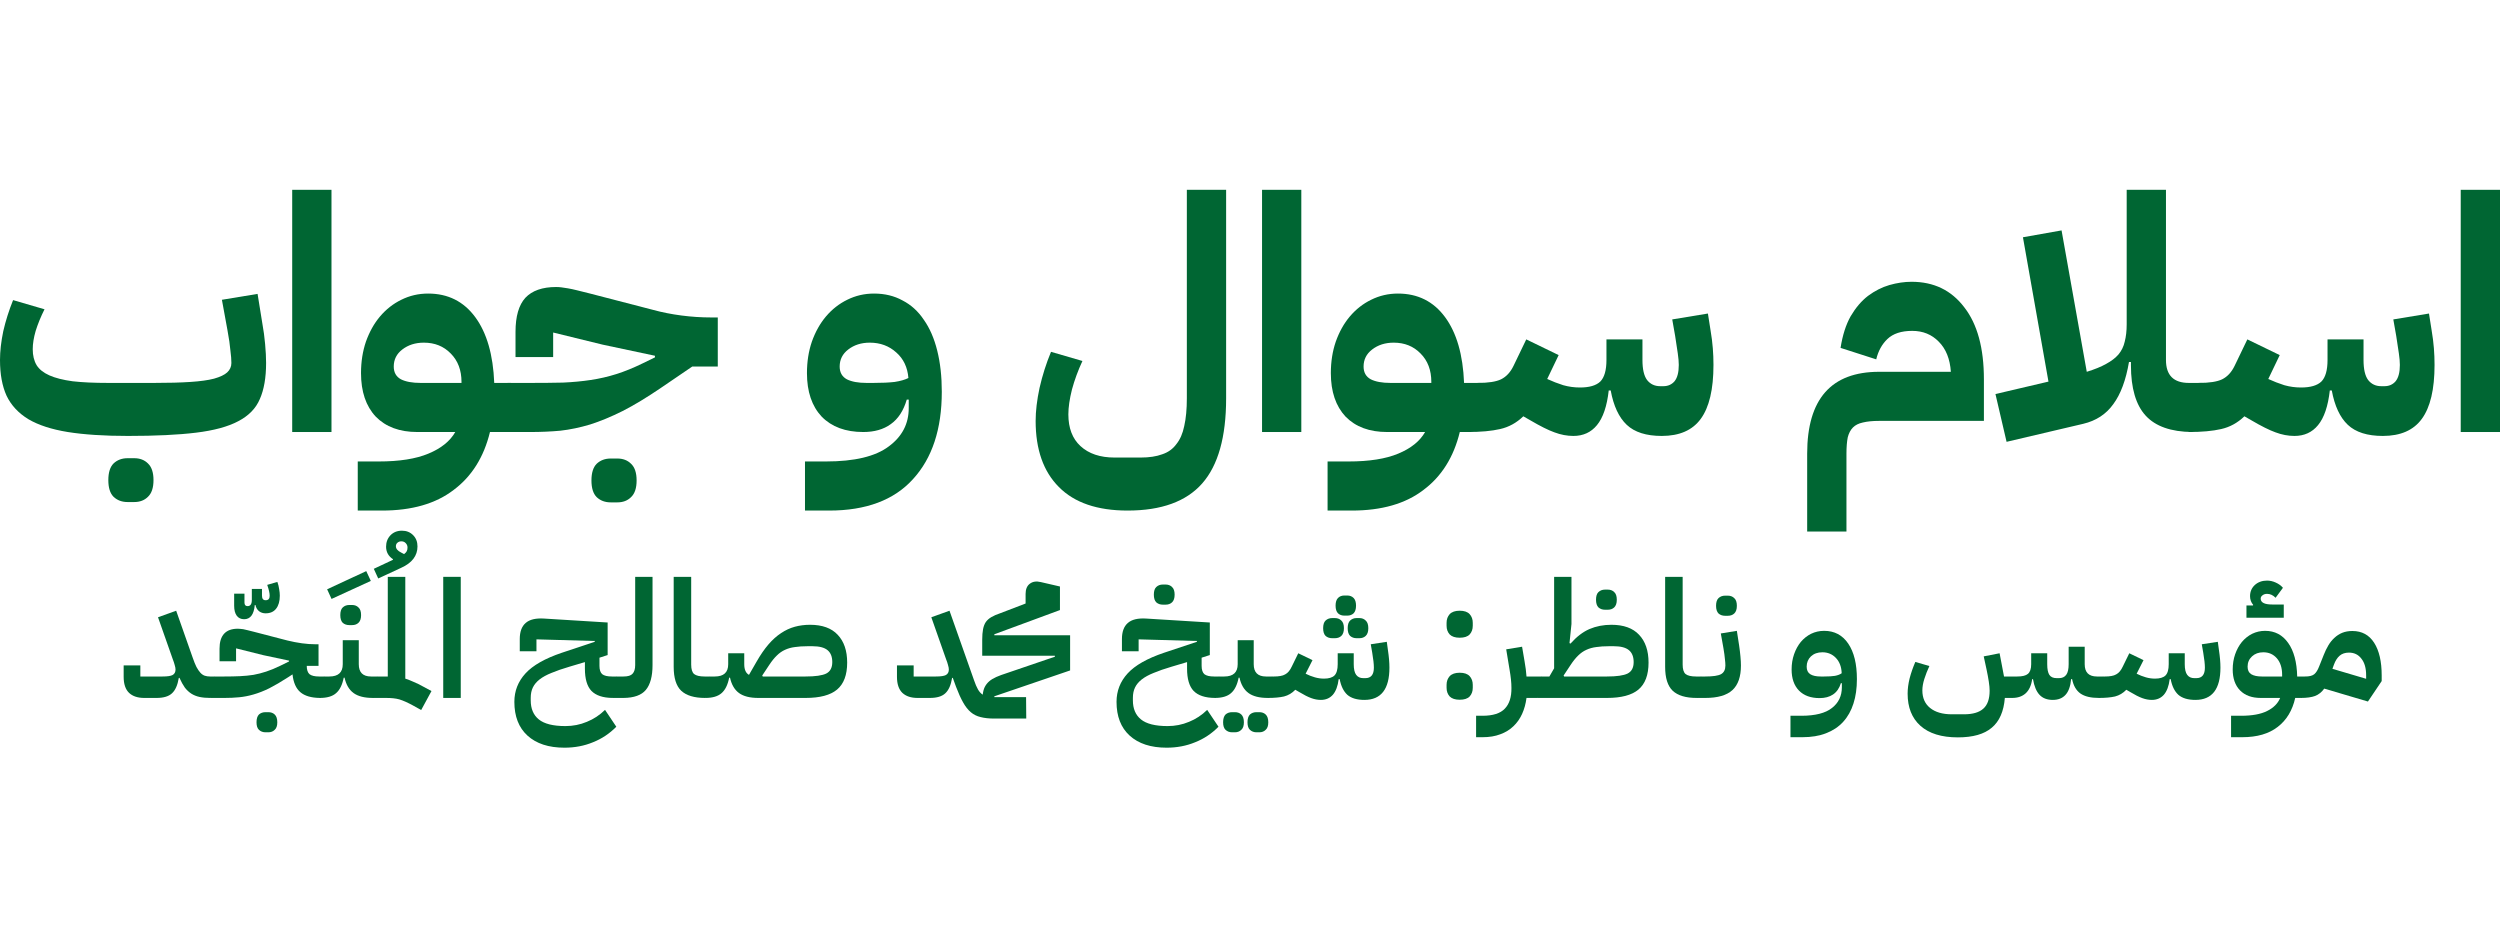 <svg width="160" height="60" viewBox="0 0 160 60" fill="none" xmlns="http://www.w3.org/2000/svg">
<path d="M8.19 27.9C6.668 27.9 5.383 27.816 4.336 27.649C3.303 27.481 2.465 27.209 1.822 26.832C1.18 26.441 0.712 25.938 0.419 25.324C0.14 24.709 0 23.948 0 23.041C0 22.482 0.07 21.867 0.209 21.197C0.363 20.527 0.573 19.864 0.838 19.207L2.849 19.794C2.611 20.268 2.423 20.729 2.283 21.176C2.158 21.609 2.095 22 2.095 22.349C2.095 22.754 2.178 23.096 2.346 23.376C2.514 23.641 2.786 23.857 3.163 24.025C3.54 24.192 4.036 24.318 4.65 24.402C5.265 24.472 6.026 24.507 6.933 24.507H9.866C10.787 24.507 11.563 24.486 12.191 24.444C12.819 24.402 13.322 24.332 13.699 24.234C14.09 24.123 14.369 23.99 14.537 23.836C14.719 23.669 14.809 23.466 14.809 23.229C14.809 23.02 14.788 22.754 14.746 22.433C14.719 22.098 14.656 21.665 14.558 21.134L14.202 19.186L16.485 18.809L16.799 20.757C16.869 21.134 16.925 21.553 16.967 22.014C17.009 22.475 17.03 22.88 17.03 23.229C17.03 24.165 16.897 24.933 16.632 25.533C16.38 26.134 15.919 26.608 15.249 26.957C14.593 27.307 13.692 27.551 12.547 27.691C11.416 27.83 9.964 27.9 8.19 27.9ZM8.169 32.131C7.806 32.131 7.506 32.02 7.269 31.796C7.045 31.573 6.933 31.217 6.933 30.728C6.933 30.239 7.045 29.883 7.269 29.66C7.506 29.436 7.806 29.325 8.169 29.325H8.588C8.951 29.325 9.244 29.436 9.468 29.66C9.705 29.883 9.824 30.239 9.824 30.728C9.824 31.217 9.705 31.573 9.468 31.796C9.244 32.02 8.951 32.131 8.588 32.131H8.169Z" fill="#006633"/>
<path d="M18.701 12.148H21.215V27.649H18.701V12.148Z" fill="#006633"/>
<path d="M22.896 29.534H24.236C25.563 29.534 26.624 29.366 27.42 29.031C28.23 28.696 28.803 28.235 29.138 27.649H26.708C25.577 27.649 24.69 27.321 24.048 26.664C23.419 25.994 23.105 25.065 23.105 23.878C23.105 23.152 23.21 22.482 23.419 21.867C23.643 21.239 23.943 20.701 24.32 20.255C24.711 19.794 25.165 19.438 25.682 19.186C26.212 18.921 26.785 18.788 27.399 18.788C28.67 18.788 29.675 19.291 30.416 20.297C31.156 21.302 31.561 22.705 31.631 24.507H32.699V27.02L32.07 27.649H31.358C30.967 29.255 30.192 30.491 29.033 31.356C27.888 32.236 26.359 32.676 24.446 32.676H22.896V29.534ZM25.2 23.459C25.2 23.836 25.354 24.109 25.661 24.276C25.968 24.43 26.387 24.507 26.918 24.507H29.536V24.444C29.536 23.69 29.305 23.082 28.845 22.622C28.398 22.161 27.825 21.93 27.127 21.93C26.582 21.93 26.122 22.077 25.744 22.37C25.381 22.649 25.2 23.012 25.2 23.459Z" fill="#006633"/>
<path d="M31.862 25.135L32.49 24.507H33.936C34.718 24.507 35.416 24.5 36.03 24.486C36.659 24.458 37.252 24.402 37.811 24.318C38.369 24.234 38.914 24.109 39.445 23.941C39.975 23.774 40.541 23.543 41.141 23.25L41.916 22.873V22.768L38.565 22.056L35.402 21.281V22.852H32.993V21.239C32.993 20.248 33.203 19.521 33.621 19.061C34.054 18.6 34.711 18.369 35.59 18.369C35.702 18.369 35.814 18.376 35.925 18.39C36.051 18.404 36.191 18.425 36.344 18.453C36.512 18.481 36.708 18.523 36.931 18.579C37.154 18.635 37.434 18.704 37.769 18.788L41.812 19.836C42.37 19.989 42.971 20.108 43.613 20.192C44.255 20.276 44.891 20.317 45.519 20.317H45.938V23.459H44.304L42.335 24.8C41.414 25.428 40.583 25.931 39.843 26.308C39.116 26.671 38.425 26.957 37.769 27.167C37.112 27.363 36.477 27.495 35.863 27.565C35.248 27.621 34.606 27.649 33.936 27.649H31.862V25.135ZM39.089 32.152C38.725 32.152 38.425 32.041 38.188 31.817C37.964 31.594 37.853 31.238 37.853 30.749C37.853 30.26 37.964 29.904 38.188 29.681C38.425 29.457 38.725 29.345 39.089 29.345H39.507C39.87 29.345 40.164 29.457 40.387 29.681C40.625 29.904 40.743 30.26 40.743 30.749C40.743 31.238 40.625 31.594 40.387 31.817C40.164 32.041 39.87 32.152 39.507 32.152H39.089Z" fill="#006633"/>
<path d="M51.519 29.534H52.86C54.689 29.534 56.03 29.213 56.881 28.57C57.733 27.942 58.159 27.125 58.159 26.12V25.575H58.033C57.824 26.287 57.482 26.811 57.007 27.146C56.546 27.481 55.96 27.649 55.248 27.649C54.116 27.649 53.23 27.321 52.587 26.664C51.959 25.994 51.645 25.065 51.645 23.878C51.645 23.152 51.749 22.482 51.959 21.867C52.182 21.239 52.483 20.701 52.86 20.255C53.251 19.794 53.705 19.438 54.221 19.186C54.752 18.921 55.324 18.788 55.939 18.788C56.623 18.788 57.23 18.935 57.761 19.228C58.306 19.508 58.76 19.919 59.123 20.464C59.5 20.995 59.786 21.651 59.981 22.433C60.177 23.215 60.275 24.095 60.275 25.072C60.275 27.46 59.66 29.325 58.431 30.665C57.217 32.006 55.429 32.676 53.069 32.676H51.519V29.534ZM55.897 24.507C56.441 24.507 56.895 24.486 57.258 24.444C57.621 24.388 57.915 24.304 58.138 24.192C58.082 23.508 57.824 22.964 57.363 22.559C56.902 22.14 56.337 21.93 55.666 21.93C55.122 21.93 54.661 22.077 54.284 22.37C53.921 22.649 53.739 23.012 53.739 23.459C53.739 23.836 53.893 24.109 54.2 24.276C54.507 24.43 54.926 24.507 55.457 24.507H55.897Z" fill="#006633"/>
<path d="M72.167 32.676C70.226 32.676 68.759 32.173 67.768 31.168C66.776 30.176 66.281 28.766 66.281 26.937C66.281 26.308 66.365 25.603 66.532 24.821C66.714 24.025 66.958 23.257 67.265 22.517L69.276 23.103C68.997 23.704 68.773 24.311 68.606 24.926C68.452 25.54 68.375 26.071 68.375 26.518C68.375 27.397 68.634 28.075 69.15 28.549C69.681 29.038 70.407 29.283 71.329 29.283H73.005C73.549 29.283 74.01 29.213 74.387 29.073C74.764 28.947 75.064 28.731 75.288 28.424C75.525 28.131 75.693 27.747 75.79 27.272C75.902 26.783 75.958 26.189 75.958 25.491V12.148H78.472V25.491C78.472 27.963 77.962 29.778 76.943 30.937C75.923 32.096 74.331 32.676 72.167 32.676Z" fill="#006633"/>
<path d="M80.771 12.148H83.284V27.649H80.771V12.148Z" fill="#006633"/>
<path d="M84.965 29.534H86.306C87.632 29.534 88.694 29.366 89.49 29.031C90.299 28.696 90.872 28.235 91.207 27.649H88.777C87.646 27.649 86.759 27.321 86.117 26.664C85.489 25.994 85.174 25.065 85.174 23.878C85.174 23.152 85.279 22.482 85.489 21.867C85.712 21.239 86.012 20.701 86.389 20.255C86.78 19.794 87.234 19.438 87.751 19.186C88.282 18.921 88.854 18.788 89.469 18.788C90.739 18.788 91.745 19.291 92.485 20.297C93.225 21.302 93.63 22.705 93.7 24.507H94.768V27.02L94.14 27.649H93.427C93.037 29.255 92.261 30.491 91.102 31.356C89.957 32.236 88.428 32.676 86.515 32.676H84.965V29.534ZM87.269 23.459C87.269 23.836 87.423 24.109 87.73 24.276C88.037 24.43 88.456 24.507 88.987 24.507H91.605V24.444C91.605 23.69 91.375 23.082 90.914 22.622C90.467 22.161 89.894 21.93 89.196 21.93C88.652 21.93 88.191 22.077 87.814 22.37C87.451 22.649 87.269 23.012 87.269 23.459Z" fill="#006633"/>
<path d="M93.931 25.135L94.56 24.507H94.581C95.251 24.507 95.747 24.43 96.068 24.276C96.403 24.109 96.668 23.823 96.864 23.418L97.681 21.721L99.754 22.726L99.021 24.255C99.356 24.409 99.698 24.542 100.048 24.653C100.397 24.751 100.753 24.8 101.116 24.8C101.716 24.8 102.149 24.674 102.415 24.423C102.68 24.158 102.813 23.697 102.813 23.041V21.721H105.117V23.041C105.117 23.627 105.214 24.053 105.41 24.318C105.619 24.584 105.899 24.716 106.248 24.716H106.457C106.751 24.716 106.988 24.611 107.17 24.402C107.351 24.179 107.442 23.829 107.442 23.355C107.442 23.159 107.421 22.915 107.379 22.622C107.337 22.314 107.281 21.944 107.211 21.511L107.023 20.443L109.306 20.066L109.474 21.134C109.543 21.539 109.592 21.923 109.62 22.286C109.648 22.636 109.662 22.992 109.662 23.355C109.662 24.919 109.39 26.071 108.845 26.811C108.315 27.537 107.484 27.9 106.353 27.9C105.361 27.9 104.614 27.663 104.111 27.188C103.609 26.713 103.266 25.98 103.085 24.988H102.959C102.847 25.994 102.596 26.734 102.205 27.209C101.828 27.67 101.325 27.9 100.697 27.9C100.292 27.9 99.887 27.823 99.482 27.67C99.091 27.53 98.574 27.272 97.932 26.895L97.492 26.643C97.059 27.062 96.564 27.334 96.005 27.46C95.46 27.586 94.769 27.649 93.931 27.649V25.135Z" fill="#006633"/>
<path d="M115.659 29.031C115.659 25.54 117.195 23.795 120.268 23.795H124.855C124.799 22.971 124.541 22.328 124.08 21.867C123.633 21.407 123.067 21.176 122.383 21.176C121.685 21.176 121.154 21.351 120.791 21.7C120.442 22.035 120.205 22.468 120.079 22.999L117.796 22.265C117.922 21.456 118.138 20.778 118.445 20.234C118.766 19.689 119.136 19.256 119.555 18.935C119.988 18.614 120.442 18.383 120.917 18.244C121.406 18.104 121.88 18.034 122.341 18.034C123.766 18.034 124.89 18.579 125.714 19.668C126.552 20.743 126.97 22.279 126.97 24.276V26.937H120.268C119.849 26.937 119.5 26.971 119.22 27.041C118.955 27.097 118.745 27.202 118.592 27.355C118.438 27.509 118.326 27.719 118.257 27.984C118.201 28.263 118.173 28.612 118.173 29.031V34.017H115.659V29.031Z" fill="#006633"/>
<path d="M127.709 25.219L131.102 24.423L129.468 15.185L131.94 14.746L133.553 23.795C134.055 23.641 134.467 23.473 134.789 23.292C135.124 23.11 135.389 22.908 135.584 22.684C135.78 22.447 135.913 22.175 135.982 21.867C136.066 21.546 136.108 21.176 136.108 20.757V12.148H138.622V23.041C138.622 24.018 139.111 24.507 140.088 24.507H140.926V27.02L140.297 27.649C138.943 27.635 137.951 27.286 137.323 26.601C136.695 25.917 136.38 24.842 136.38 23.376V23.166H136.255C136.059 24.325 135.724 25.226 135.249 25.868C134.789 26.511 134.146 26.93 133.322 27.125L128.421 28.277L127.709 25.219Z" fill="#006633"/>
<path d="M140.08 25.135L140.709 24.507H140.73C141.4 24.507 141.896 24.43 142.217 24.276C142.552 24.109 142.817 23.823 143.013 23.418L143.83 21.721L145.903 22.726L145.17 24.255C145.505 24.409 145.848 24.542 146.197 24.653C146.546 24.751 146.902 24.8 147.265 24.8C147.865 24.8 148.298 24.674 148.564 24.423C148.829 24.158 148.962 23.697 148.962 23.041V21.721H151.266V23.041C151.266 23.627 151.363 24.053 151.559 24.318C151.768 24.584 152.048 24.716 152.397 24.716H152.606C152.9 24.716 153.137 24.611 153.318 24.402C153.5 24.179 153.591 23.829 153.591 23.355C153.591 23.159 153.57 22.915 153.528 22.622C153.486 22.314 153.43 21.944 153.36 21.511L153.172 20.443L155.455 20.066L155.623 21.134C155.692 21.539 155.741 21.923 155.769 22.286C155.797 22.636 155.811 22.992 155.811 23.355C155.811 24.919 155.539 26.071 154.994 26.811C154.464 27.537 153.633 27.9 152.502 27.9C151.51 27.9 150.763 27.663 150.26 27.188C149.758 26.713 149.415 25.98 149.234 24.988H149.108C148.996 25.994 148.745 26.734 148.354 27.209C147.977 27.67 147.474 27.9 146.846 27.9C146.441 27.9 146.036 27.823 145.631 27.67C145.24 27.53 144.723 27.272 144.081 26.895L143.641 26.643C143.208 27.062 142.712 27.334 142.154 27.46C141.609 27.586 140.918 27.649 140.08 27.649V25.135Z" fill="#006633"/>
<path d="M157.486 12.148H160V27.649H157.486V12.148Z" fill="#006633"/>
<path d="M9.233 44.668C8.814 44.668 8.49 44.56 8.259 44.343C8.029 44.12 7.914 43.778 7.914 43.317V42.584H8.982V43.296H10.406C10.713 43.296 10.926 43.264 11.045 43.202C11.171 43.132 11.234 43.013 11.234 42.846C11.234 42.769 11.216 42.675 11.181 42.563C11.153 42.451 11.111 42.325 11.056 42.186L10.113 39.505L11.275 39.086L12.333 42.092C12.417 42.336 12.497 42.535 12.574 42.688C12.658 42.842 12.742 42.964 12.825 43.055C12.909 43.146 13 43.209 13.098 43.244C13.203 43.279 13.318 43.296 13.443 43.296H13.747V44.385L13.464 44.668C13.199 44.668 12.969 44.647 12.773 44.605C12.578 44.563 12.403 44.493 12.249 44.396C12.096 44.298 11.956 44.169 11.831 44.008C11.712 43.84 11.597 43.631 11.485 43.38L11.443 43.39C11.366 43.851 11.22 44.179 11.003 44.375C10.794 44.57 10.466 44.668 10.019 44.668H9.233Z" fill="#006633"/>
<path d="M15.625 39.63C15.423 39.63 15.266 39.557 15.154 39.41C15.042 39.257 14.986 39.044 14.986 38.771V37.996H15.646V38.562C15.646 38.716 15.712 38.792 15.845 38.792C16.027 38.792 16.117 38.66 16.117 38.394V37.693H16.767V38.122C16.767 38.318 16.844 38.415 16.997 38.415C17.172 38.415 17.259 38.321 17.259 38.133C17.259 38.042 17.245 37.937 17.217 37.818C17.189 37.7 17.151 37.571 17.102 37.431L17.751 37.242C17.807 37.396 17.846 37.55 17.866 37.703C17.894 37.857 17.908 37.996 17.908 38.122C17.908 38.478 17.828 38.758 17.668 38.96C17.514 39.156 17.29 39.253 16.997 39.253C16.837 39.253 16.697 39.208 16.578 39.117C16.459 39.019 16.383 38.887 16.348 38.719H16.306C16.25 39.327 16.023 39.63 15.625 39.63Z" fill="#006633"/>
<path d="M13.463 43.579L13.747 43.296H14.364C14.727 43.296 15.059 43.289 15.359 43.275C15.659 43.261 15.946 43.233 16.218 43.191C16.49 43.142 16.763 43.072 17.035 42.982C17.314 42.891 17.618 42.765 17.946 42.605L18.501 42.332V42.28L16.867 41.934L15.108 41.495V42.322H14.05V41.516C14.05 40.664 14.441 40.238 15.223 40.238C15.272 40.238 15.324 40.241 15.38 40.248C15.436 40.248 15.499 40.255 15.569 40.269C15.645 40.283 15.736 40.304 15.841 40.332C15.946 40.353 16.071 40.384 16.218 40.426L18.396 40.992C18.711 41.069 19.018 41.128 19.318 41.17C19.625 41.212 19.915 41.233 20.187 41.233H20.386V42.615H19.632C19.632 42.867 19.692 43.045 19.81 43.149C19.936 43.247 20.142 43.296 20.428 43.296H20.753V44.385L20.47 44.668C19.919 44.661 19.503 44.539 19.224 44.301C18.945 44.064 18.777 43.683 18.721 43.16L18.449 43.338C17.995 43.631 17.59 43.868 17.234 44.05C16.878 44.225 16.539 44.357 16.218 44.448C15.904 44.539 15.597 44.598 15.296 44.626C15.003 44.654 14.692 44.668 14.364 44.668H13.464L13.463 43.579ZM16.993 46.867C16.825 46.867 16.686 46.815 16.574 46.71C16.469 46.612 16.417 46.452 16.417 46.228C16.417 45.998 16.469 45.831 16.574 45.726C16.686 45.628 16.825 45.579 16.993 45.579H17.171C17.339 45.579 17.475 45.628 17.579 45.726C17.691 45.831 17.747 45.998 17.747 46.228C17.747 46.452 17.691 46.612 17.579 46.71C17.475 46.815 17.339 46.867 17.171 46.867H16.993Z" fill="#006633"/>
<path d="M23.733 37.179L21.219 38.332L20.936 37.714L23.44 36.551L23.733 37.179Z" fill="#006633"/>
<path d="M20.47 43.579L20.753 43.296H21.077C21.65 43.296 21.936 43.034 21.936 42.51V40.971H22.962V42.51C22.962 43.034 23.224 43.296 23.748 43.296H24.146V44.385L23.863 44.668C23.325 44.668 22.913 44.563 22.627 44.354C22.341 44.144 22.149 43.816 22.051 43.369H21.999C21.908 43.83 21.744 44.162 21.506 44.364C21.276 44.567 20.931 44.668 20.47 44.668L20.47 43.579ZM22.355 40.007C22.187 40.007 22.048 39.958 21.936 39.861C21.831 39.756 21.779 39.592 21.779 39.368C21.779 39.138 21.831 38.974 21.936 38.876C22.048 38.771 22.187 38.719 22.355 38.719H22.533C22.7 38.719 22.837 38.771 22.941 38.876C23.053 38.974 23.109 39.138 23.109 39.368C23.109 39.592 23.053 39.756 22.941 39.861C22.837 39.958 22.7 40.007 22.533 40.007H22.355Z" fill="#006633"/>
<path d="M23.923 36.404L25.148 35.828V35.786C25.009 35.696 24.901 35.584 24.824 35.451C24.747 35.312 24.709 35.158 24.709 34.991C24.709 34.697 24.803 34.453 24.991 34.257C25.18 34.062 25.424 33.964 25.724 33.964C26.011 33.964 26.248 34.058 26.437 34.247C26.625 34.435 26.719 34.676 26.719 34.97C26.719 35.57 26.37 36.027 25.672 36.342L24.206 37.022L23.923 36.404ZM25.337 34.959C25.337 35.12 25.452 35.256 25.683 35.368L25.861 35.462C25.937 35.406 25.993 35.347 26.028 35.284C26.063 35.221 26.081 35.141 26.081 35.043C26.081 34.931 26.042 34.837 25.965 34.76C25.895 34.683 25.801 34.645 25.683 34.645C25.585 34.645 25.501 34.676 25.431 34.739C25.368 34.795 25.337 34.868 25.337 34.959Z" fill="#006633"/>
<path d="M26.431 45.15C26.264 45.059 26.11 44.982 25.97 44.919C25.831 44.856 25.695 44.804 25.562 44.762C25.436 44.727 25.304 44.703 25.164 44.689C25.031 44.675 24.881 44.668 24.714 44.668H23.865V43.579L24.148 43.296H24.818V36.918H25.939V43.432C26.113 43.488 26.292 43.558 26.473 43.642C26.662 43.718 26.868 43.82 27.091 43.945L27.615 44.228L26.955 45.443L26.431 45.15Z" fill="#006633"/>
<path d="M28.367 36.918H29.488V44.668H28.367V36.918Z" fill="#006633"/>
<path d="M36.124 47.852C35.112 47.852 34.323 47.593 33.757 47.077C33.199 46.567 32.919 45.848 32.919 44.919C32.919 44.221 33.157 43.614 33.632 43.097C34.106 42.58 34.882 42.14 35.957 41.777L38.062 41.076V41.023L34.333 40.919V41.683H33.265V40.898C33.265 40.43 33.391 40.088 33.642 39.871C33.894 39.648 34.288 39.553 34.826 39.588L38.889 39.84V41.924L38.366 42.092V42.615C38.366 42.867 38.425 43.045 38.544 43.149C38.669 43.247 38.875 43.296 39.162 43.296H39.486V44.385L39.203 44.668C38.589 44.661 38.139 44.511 37.852 44.218C37.573 43.924 37.434 43.45 37.434 42.793V42.374L36.449 42.667C35.995 42.8 35.611 42.933 35.297 43.066C34.983 43.191 34.728 43.331 34.532 43.484C34.337 43.638 34.194 43.809 34.103 43.998C34.012 44.186 33.967 44.406 33.967 44.657V44.825C33.967 45.356 34.138 45.761 34.48 46.04C34.829 46.326 35.398 46.469 36.187 46.469C36.669 46.469 37.126 46.379 37.559 46.197C37.992 46.023 38.38 45.768 38.722 45.432L39.444 46.511C39.011 46.951 38.512 47.283 37.947 47.506C37.388 47.737 36.781 47.852 36.124 47.852Z" fill="#006633"/>
<path d="M39.207 43.579L39.489 43.296H39.908C40.188 43.296 40.38 43.237 40.484 43.118C40.596 42.999 40.652 42.814 40.652 42.563V36.918H41.762V42.563C41.762 43.282 41.619 43.813 41.333 44.155C41.053 44.49 40.579 44.661 39.908 44.668H39.207V43.579Z" fill="#006633"/>
<path d="M45.127 44.668C44.435 44.668 43.925 44.514 43.597 44.207C43.276 43.9 43.116 43.39 43.116 42.678V36.918H44.236V42.531C44.236 42.832 44.299 43.034 44.425 43.139C44.557 43.244 44.781 43.296 45.095 43.296H45.42V44.385L45.137 44.668H45.127Z" fill="#006633"/>
<path d="M47.632 42.51C47.632 42.853 47.733 43.08 47.935 43.191L48.417 42.353C48.668 41.913 48.923 41.543 49.181 41.243C49.44 40.943 49.709 40.702 49.988 40.52C50.267 40.332 50.56 40.196 50.868 40.112C51.175 40.028 51.5 39.986 51.842 39.986C52.624 39.986 53.214 40.199 53.612 40.625C54.017 41.051 54.219 41.645 54.219 42.406C54.219 43.195 54.003 43.771 53.57 44.134C53.144 44.49 52.474 44.668 51.559 44.668H48.532C47.995 44.668 47.583 44.563 47.296 44.354C47.01 44.144 46.818 43.816 46.72 43.369H46.668C46.577 43.83 46.413 44.162 46.176 44.364C45.945 44.567 45.6 44.668 45.139 44.668V43.579L45.422 43.296H45.746C46.319 43.296 46.605 43.034 46.605 42.51V41.809H47.632V42.51ZM51.559 43.296C52.18 43.296 52.62 43.233 52.879 43.107C53.137 42.975 53.266 42.73 53.266 42.374C53.266 42.032 53.165 41.777 52.962 41.61C52.76 41.442 52.439 41.358 51.999 41.358H51.685C51.377 41.358 51.109 41.376 50.878 41.411C50.648 41.439 50.435 41.498 50.239 41.589C50.051 41.673 49.876 41.795 49.716 41.955C49.555 42.109 49.395 42.308 49.234 42.552L48.783 43.233L48.815 43.296H51.559Z" fill="#006633"/>
<path d="M63.627 45.988C63.292 45.988 63.002 45.956 62.758 45.893C62.52 45.837 62.311 45.733 62.129 45.579C61.948 45.425 61.784 45.216 61.637 44.951C61.49 44.692 61.34 44.361 61.187 43.956L60.977 43.38L60.935 43.39C60.858 43.851 60.712 44.179 60.495 44.375C60.286 44.57 59.958 44.668 59.511 44.668H58.725C58.306 44.668 57.982 44.56 57.751 44.343C57.521 44.12 57.406 43.778 57.406 43.317V42.584H58.474V43.296H59.898C60.206 43.296 60.419 43.264 60.537 43.202C60.663 43.132 60.726 43.013 60.726 42.846C60.726 42.769 60.708 42.675 60.673 42.563C60.646 42.451 60.604 42.325 60.548 42.186L59.605 39.505L60.768 39.086L62.339 43.537C62.422 43.781 62.506 43.977 62.59 44.123C62.674 44.27 62.775 44.382 62.894 44.459C62.915 44.27 62.957 44.109 63.02 43.977C63.089 43.837 63.184 43.715 63.302 43.61C63.421 43.505 63.575 43.411 63.763 43.327C63.952 43.244 64.179 43.16 64.444 43.076L67.513 42.029V41.966H62.862V40.95C62.862 40.678 62.88 40.451 62.915 40.269C62.95 40.088 63.009 39.934 63.093 39.808C63.184 39.683 63.302 39.578 63.449 39.494C63.602 39.403 63.794 39.319 64.025 39.243L65.638 38.625V38.017C65.638 37.71 65.729 37.49 65.91 37.358C66.092 37.218 66.326 37.183 66.612 37.253L67.837 37.536V39.044L63.637 40.594V40.657H68.487V42.908L63.637 44.563V44.616H65.669L65.68 45.988H63.627Z" fill="#006633"/>
<path d="M74.663 47.852C73.651 47.852 72.862 47.593 72.296 47.077C71.737 46.567 71.458 45.848 71.458 44.919C71.458 44.221 71.696 43.614 72.17 43.097C72.645 42.58 73.42 42.14 74.495 41.777L76.601 41.076V41.023L72.872 40.919V41.683H71.804V40.898C71.804 40.43 71.93 40.088 72.181 39.871C72.432 39.648 72.827 39.553 73.364 39.588L77.428 39.84V41.924L76.904 42.092V42.615C76.904 42.867 76.964 43.045 77.082 43.149C77.208 43.247 77.414 43.296 77.7 43.296H78.025V44.385L77.742 44.668C77.128 44.661 76.677 44.511 76.391 44.218C76.112 43.924 75.972 43.45 75.972 42.793V42.374L74.988 42.667C74.534 42.8 74.15 42.933 73.836 43.066C73.521 43.191 73.267 43.331 73.071 43.484C72.876 43.638 72.732 43.809 72.642 43.998C72.551 44.186 72.505 44.406 72.505 44.657V44.825C72.505 45.356 72.677 45.761 73.019 46.04C73.368 46.326 73.937 46.469 74.726 46.469C75.208 46.469 75.665 46.379 76.098 46.197C76.531 46.023 76.918 45.768 77.26 45.432L77.983 46.511C77.55 46.951 77.051 47.283 76.485 47.506C75.927 47.737 75.319 47.852 74.663 47.852ZM74.422 38.698C74.254 38.698 74.115 38.649 74.003 38.551C73.898 38.447 73.846 38.283 73.846 38.059C73.846 37.829 73.898 37.665 74.003 37.567C74.115 37.462 74.254 37.41 74.422 37.41H74.6C74.768 37.41 74.904 37.462 75.009 37.567C75.12 37.665 75.176 37.829 75.176 38.059C75.176 38.283 75.12 38.447 75.009 38.551C74.904 38.649 74.768 38.698 74.6 38.698H74.422Z" fill="#006633"/>
<path d="M77.745 43.579L78.028 43.296H78.353C78.925 43.296 79.212 43.034 79.212 42.51V40.971H80.238V42.51C80.238 43.034 80.5 43.296 81.023 43.296H81.421V44.385L81.139 44.668C80.601 44.668 80.189 44.563 79.903 44.354C79.617 44.144 79.424 43.816 79.327 43.369H79.274C79.184 43.83 79.019 44.162 78.782 44.364C78.552 44.567 78.206 44.668 77.745 44.668V43.579ZM80.416 46.867C80.248 46.867 80.109 46.815 79.997 46.71C79.892 46.612 79.84 46.452 79.84 46.228C79.84 45.998 79.892 45.831 79.997 45.726C80.109 45.628 80.248 45.579 80.416 45.579H80.594C80.762 45.579 80.898 45.628 81.002 45.726C81.114 45.831 81.17 45.998 81.17 46.228C81.17 46.452 81.114 46.612 81.002 46.71C80.898 46.815 80.762 46.867 80.594 46.867H80.416ZM78.856 46.867C78.688 46.867 78.548 46.815 78.436 46.71C78.332 46.612 78.279 46.452 78.279 46.228C78.279 45.998 78.332 45.831 78.436 45.726C78.548 45.628 78.688 45.579 78.856 45.579H79.034C79.201 45.579 79.337 45.628 79.442 45.726C79.554 45.831 79.609 45.998 79.609 46.228C79.609 46.452 79.554 46.612 79.442 46.71C79.337 46.815 79.201 46.867 79.034 46.867H78.856Z" fill="#006633"/>
<path d="M81.141 43.579L81.424 43.296H81.539C81.692 43.296 81.829 43.285 81.947 43.264C82.066 43.244 82.167 43.209 82.251 43.16C82.342 43.111 82.419 43.048 82.481 42.971C82.551 42.888 82.614 42.786 82.67 42.667L83.089 41.809L84 42.249L83.56 43.118C83.756 43.216 83.951 43.292 84.147 43.348C84.342 43.404 84.538 43.432 84.733 43.432C85.04 43.432 85.264 43.366 85.404 43.233C85.543 43.093 85.613 42.853 85.613 42.51V41.809H86.639V42.51C86.639 42.825 86.692 43.051 86.796 43.191C86.901 43.331 87.051 43.401 87.247 43.401H87.383C87.746 43.401 87.928 43.177 87.928 42.73C87.928 42.507 87.893 42.189 87.823 41.777L87.729 41.233L88.755 41.076L88.828 41.61C88.891 42.029 88.923 42.402 88.923 42.73C88.923 44.106 88.388 44.794 87.32 44.794C86.845 44.794 86.482 44.685 86.231 44.469C85.987 44.245 85.823 43.91 85.739 43.464H85.676C85.62 43.91 85.494 44.245 85.299 44.469C85.103 44.685 84.849 44.794 84.534 44.794C84.332 44.794 84.126 44.755 83.916 44.678C83.707 44.602 83.452 44.472 83.152 44.291L82.9 44.144C82.691 44.361 82.45 44.504 82.178 44.574C81.906 44.636 81.56 44.668 81.141 44.668V43.579ZM86.817 40.845C86.657 40.845 86.521 40.796 86.409 40.699C86.304 40.594 86.252 40.43 86.252 40.206C86.252 39.976 86.304 39.812 86.409 39.714C86.521 39.609 86.657 39.557 86.817 39.557H87.006C87.167 39.557 87.299 39.609 87.404 39.714C87.516 39.812 87.572 39.976 87.572 40.206C87.572 40.43 87.516 40.594 87.404 40.699C87.299 40.796 87.167 40.845 87.006 40.845H86.817ZM85.257 40.845C85.089 40.845 84.95 40.796 84.838 40.699C84.733 40.594 84.681 40.43 84.681 40.206C84.681 39.976 84.733 39.812 84.838 39.714C84.95 39.609 85.089 39.557 85.257 39.557H85.435C85.603 39.557 85.739 39.609 85.844 39.714C85.955 39.812 86.011 39.976 86.011 40.206C86.011 40.43 85.955 40.594 85.844 40.699C85.739 40.796 85.603 40.845 85.435 40.845H85.257ZM86.043 39.4C85.875 39.4 85.739 39.351 85.634 39.253C85.529 39.148 85.477 38.984 85.477 38.761C85.477 38.538 85.529 38.373 85.634 38.269C85.739 38.164 85.875 38.112 86.043 38.112H86.221C86.388 38.112 86.524 38.164 86.629 38.269C86.734 38.373 86.786 38.538 86.786 38.761C86.786 38.984 86.734 39.148 86.629 39.253C86.524 39.351 86.388 39.4 86.221 39.4H86.043Z" fill="#006633"/>
<path d="M93.419 44.783C93.133 44.783 92.92 44.713 92.78 44.574C92.648 44.427 92.581 44.242 92.581 44.019V43.83C92.581 43.607 92.648 43.422 92.78 43.275C92.92 43.128 93.133 43.055 93.419 43.055C93.712 43.055 93.925 43.128 94.058 43.275C94.191 43.422 94.257 43.607 94.257 43.83V44.019C94.257 44.242 94.191 44.427 94.058 44.574C93.925 44.713 93.712 44.783 93.419 44.783ZM93.419 40.814C93.133 40.814 92.92 40.744 92.78 40.604C92.648 40.458 92.581 40.273 92.581 40.049V39.861C92.581 39.637 92.648 39.452 92.78 39.306C92.92 39.159 93.133 39.086 93.419 39.086C93.712 39.086 93.925 39.159 94.058 39.306C94.191 39.452 94.257 39.637 94.257 39.861V40.049C94.257 40.273 94.191 40.458 94.058 40.604C93.925 40.744 93.712 40.814 93.419 40.814Z" fill="#006633"/>
<path d="M94.47 45.809H94.878C95.549 45.809 96.027 45.656 96.313 45.349C96.6 45.048 96.739 44.609 96.732 44.029C96.732 43.855 96.722 43.673 96.701 43.484C96.68 43.289 96.652 43.09 96.617 42.888L96.397 41.557L97.413 41.39L97.57 42.311C97.633 42.66 97.675 42.989 97.696 43.296H98.67V44.385L98.387 44.668H97.696C97.647 45.045 97.553 45.387 97.413 45.694C97.273 46.002 97.088 46.263 96.858 46.48C96.627 46.703 96.348 46.874 96.02 46.993C95.692 47.119 95.315 47.181 94.889 47.181H94.47V45.809Z" fill="#006633"/>
<path d="M100.448 41.159L100.511 41.191C100.902 40.751 101.307 40.44 101.726 40.259C102.152 40.077 102.62 39.986 103.13 39.986C103.912 39.986 104.502 40.199 104.9 40.625C105.305 41.051 105.507 41.645 105.507 42.406C105.507 43.195 105.291 43.771 104.858 44.134C104.432 44.49 103.761 44.668 102.847 44.668H98.385V43.579L98.668 43.296H99.16L99.464 42.772V36.918H100.574V39.934L100.448 41.159ZM102.847 43.296C103.468 43.296 103.908 43.233 104.166 43.107C104.425 42.975 104.554 42.73 104.554 42.374C104.554 42.032 104.453 41.777 104.25 41.61C104.048 41.442 103.727 41.358 103.287 41.358H102.972C102.665 41.358 102.396 41.376 102.166 41.411C101.936 41.439 101.723 41.498 101.527 41.589C101.339 41.673 101.164 41.795 101.003 41.955C100.843 42.109 100.682 42.308 100.522 42.552L100.071 43.233L100.103 43.296H102.847ZM102.721 39.023C102.554 39.023 102.414 38.974 102.302 38.876C102.197 38.771 102.145 38.607 102.145 38.384C102.145 38.154 102.197 37.989 102.302 37.892C102.414 37.787 102.554 37.735 102.721 37.735H102.899C103.067 37.735 103.203 37.787 103.308 37.892C103.419 37.989 103.475 38.154 103.475 38.384C103.475 38.607 103.419 38.771 103.308 38.876C103.203 38.974 103.067 39.023 102.899 39.023H102.721Z" fill="#006633"/>
<path d="M108.58 44.668C107.889 44.668 107.379 44.514 107.051 44.207C106.73 43.9 106.569 43.39 106.569 42.678V36.918H107.69V42.531C107.69 42.832 107.753 43.034 107.878 43.139C108.011 43.244 108.235 43.296 108.549 43.296H108.873V44.385L108.591 44.668H108.58Z" fill="#006633"/>
<path d="M108.593 43.579L108.875 43.296H109.137C109.626 43.296 109.961 43.247 110.143 43.149C110.331 43.045 110.425 42.859 110.425 42.594C110.425 42.483 110.415 42.343 110.394 42.175C110.38 42.001 110.349 41.77 110.3 41.484L110.132 40.541L111.159 40.374L111.305 41.316C111.34 41.554 111.368 41.788 111.389 42.018C111.41 42.242 111.42 42.434 111.42 42.594C111.42 43.306 111.239 43.83 110.876 44.165C110.513 44.5 109.933 44.668 109.137 44.668H108.593V43.579ZM110.404 39.41C110.237 39.41 110.097 39.361 109.986 39.264C109.881 39.159 109.828 38.995 109.828 38.771C109.828 38.541 109.881 38.377 109.986 38.279C110.097 38.175 110.237 38.122 110.404 38.122H110.582C110.75 38.122 110.886 38.175 110.991 38.279C111.103 38.377 111.159 38.541 111.159 38.771C111.159 38.995 111.103 39.159 110.991 39.264C110.886 39.361 110.75 39.41 110.582 39.41H110.404Z" fill="#006633"/>
<path d="M114.59 45.809H115.281C116.175 45.809 116.831 45.642 117.25 45.307C117.669 44.979 117.879 44.539 117.879 43.987V43.725H117.816C117.718 44.047 117.551 44.287 117.313 44.448C117.083 44.602 116.796 44.678 116.454 44.678C115.889 44.678 115.449 44.518 115.135 44.197C114.821 43.875 114.663 43.425 114.663 42.846C114.663 42.496 114.716 42.172 114.821 41.871C114.925 41.571 115.068 41.309 115.25 41.086C115.438 40.863 115.658 40.688 115.91 40.562C116.168 40.437 116.447 40.374 116.748 40.374C117.404 40.374 117.917 40.646 118.287 41.191C118.657 41.735 118.842 42.493 118.842 43.464C118.842 44.05 118.769 44.57 118.622 45.024C118.476 45.485 118.256 45.876 117.963 46.197C117.669 46.518 117.303 46.763 116.863 46.93C116.43 47.098 115.927 47.181 115.355 47.181H114.59V45.809ZM116.748 43.296C117.034 43.296 117.264 43.282 117.439 43.254C117.62 43.219 117.764 43.163 117.868 43.087C117.854 42.681 117.732 42.357 117.502 42.112C117.271 41.868 116.982 41.746 116.632 41.746C116.332 41.746 116.088 41.833 115.899 42.008C115.718 42.182 115.627 42.402 115.627 42.667C115.627 42.891 115.704 43.051 115.857 43.149C116.011 43.247 116.234 43.296 116.528 43.296H116.748Z" fill="#006633"/>
<path d="M131.378 44.794C131.015 44.794 130.732 44.685 130.53 44.469C130.327 44.252 130.188 43.917 130.111 43.464H130.059C130.003 43.868 129.863 44.172 129.64 44.375C129.423 44.57 129.137 44.668 128.781 44.668H128.31C128.24 45.534 127.96 46.169 127.472 46.574C126.99 46.986 126.267 47.192 125.304 47.192C124.256 47.192 123.457 46.944 122.905 46.448C122.361 45.96 122.088 45.275 122.088 44.396C122.088 44.088 122.13 43.764 122.214 43.422C122.305 43.072 122.427 42.72 122.581 42.364L123.481 42.626C123.349 42.912 123.24 43.188 123.157 43.453C123.073 43.718 123.031 43.963 123.031 44.186C123.031 44.668 123.195 45.041 123.523 45.307C123.858 45.579 124.323 45.715 124.916 45.715H125.691C126.257 45.715 126.672 45.593 126.938 45.349C127.203 45.111 127.336 44.731 127.336 44.207C127.336 44.047 127.318 43.851 127.283 43.621C127.248 43.39 127.199 43.128 127.137 42.835L126.958 42.008L127.974 41.809L128.257 43.296H129.106C129.427 43.296 129.654 43.24 129.786 43.128C129.926 43.01 129.996 42.804 129.996 42.51V41.809H131.022V42.51C131.022 42.825 131.068 43.051 131.158 43.191C131.249 43.331 131.406 43.401 131.63 43.401H131.776C131.979 43.401 132.132 43.331 132.237 43.191C132.342 43.051 132.394 42.825 132.394 42.51V41.39H133.421V42.51C133.421 43.034 133.682 43.296 134.206 43.296H134.604V44.385L134.321 44.668C133.812 44.668 133.421 44.574 133.148 44.385C132.876 44.19 132.698 43.882 132.614 43.464H132.551C132.509 43.924 132.387 44.263 132.185 44.479C131.989 44.689 131.72 44.794 131.378 44.794Z" fill="#006633"/>
<path d="M134.326 43.579L134.609 43.296H134.724C134.877 43.296 135.014 43.285 135.132 43.264C135.251 43.244 135.352 43.209 135.436 43.16C135.527 43.111 135.604 43.048 135.666 42.971C135.736 42.888 135.799 42.786 135.855 42.667L136.274 41.809L137.185 42.249L136.745 43.118C136.941 43.216 137.136 43.292 137.332 43.348C137.527 43.404 137.723 43.432 137.918 43.432C138.225 43.432 138.449 43.366 138.589 43.233C138.728 43.093 138.798 42.853 138.798 42.51V41.809H139.824V42.51C139.824 42.825 139.877 43.051 139.982 43.191C140.086 43.331 140.236 43.401 140.432 43.401H140.568C140.931 43.401 141.113 43.177 141.113 42.73C141.113 42.507 141.078 42.189 141.008 41.777L140.914 41.233L141.94 41.076L142.013 41.61C142.076 42.029 142.108 42.402 142.108 42.73C142.108 44.106 141.573 44.794 140.505 44.794C140.03 44.794 139.667 44.685 139.416 44.469C139.172 44.245 139.007 43.91 138.924 43.464H138.861C138.805 43.91 138.679 44.245 138.484 44.469C138.288 44.685 138.033 44.794 137.719 44.794C137.517 44.794 137.311 44.755 137.101 44.678C136.892 44.602 136.637 44.472 136.337 44.291L136.085 44.144C135.876 44.361 135.635 44.504 135.363 44.574C135.09 44.636 134.745 44.668 134.326 44.668V43.579Z" fill="#006633"/>
<path d="M142.788 45.809H143.427C144.132 45.809 144.688 45.708 145.092 45.506C145.504 45.303 145.784 45.024 145.93 44.668H144.684C144.118 44.668 143.679 44.507 143.364 44.186C143.05 43.865 142.893 43.418 142.893 42.846C142.893 42.496 142.945 42.172 143.05 41.871C143.155 41.571 143.298 41.309 143.48 41.086C143.668 40.863 143.888 40.688 144.139 40.562C144.398 40.437 144.674 40.374 144.967 40.374C145.588 40.374 146.08 40.632 146.444 41.149C146.807 41.659 146.999 42.374 147.02 43.296H147.533V44.385L147.25 44.668H146.894C146.712 45.471 146.339 46.089 145.773 46.522C145.208 46.962 144.45 47.181 143.501 47.181H142.788V45.809ZM143.846 42.667C143.846 42.891 143.923 43.051 144.077 43.149C144.237 43.247 144.464 43.296 144.757 43.296H146.056V43.181C146.056 42.741 145.944 42.392 145.721 42.133C145.497 41.875 145.208 41.746 144.852 41.746C144.558 41.746 144.317 41.833 144.129 42.008C143.94 42.182 143.846 42.402 143.846 42.667ZM143.773 38.751H144.192L144.202 38.709C144.07 38.555 144.003 38.37 144.003 38.154C144.003 37.867 144.105 37.63 144.307 37.441C144.516 37.253 144.778 37.158 145.092 37.158C145.281 37.158 145.466 37.2 145.648 37.284C145.836 37.368 145.99 37.48 146.108 37.619L145.637 38.258C145.477 38.091 145.295 38.007 145.092 38.007C144.974 38.007 144.876 38.038 144.799 38.101C144.722 38.157 144.684 38.227 144.684 38.311C144.684 38.562 144.928 38.688 145.417 38.688H146.161V39.536H143.773V38.751Z" fill="#006633"/>
<path d="M148.752 44.071C148.591 44.294 148.396 44.452 148.165 44.542C147.935 44.626 147.631 44.668 147.254 44.668V43.579L147.537 43.296C147.802 43.296 147.994 43.247 148.113 43.149C148.231 43.051 148.336 42.884 148.427 42.647L148.72 41.913C148.804 41.697 148.902 41.495 149.013 41.306C149.125 41.117 149.254 40.957 149.401 40.824C149.548 40.685 149.715 40.576 149.904 40.499C150.092 40.423 150.309 40.384 150.553 40.384C151.16 40.384 151.625 40.636 151.946 41.138C152.267 41.641 152.428 42.336 152.428 43.223V43.589L151.548 44.898L148.752 44.071ZM149.275 42.804L151.433 43.443V43.223C151.433 42.762 151.332 42.406 151.129 42.154C150.934 41.896 150.668 41.767 150.333 41.767C150.089 41.767 149.89 41.833 149.736 41.966C149.583 42.099 149.46 42.291 149.37 42.542L149.275 42.804Z" fill="#006633"/>
</svg>
